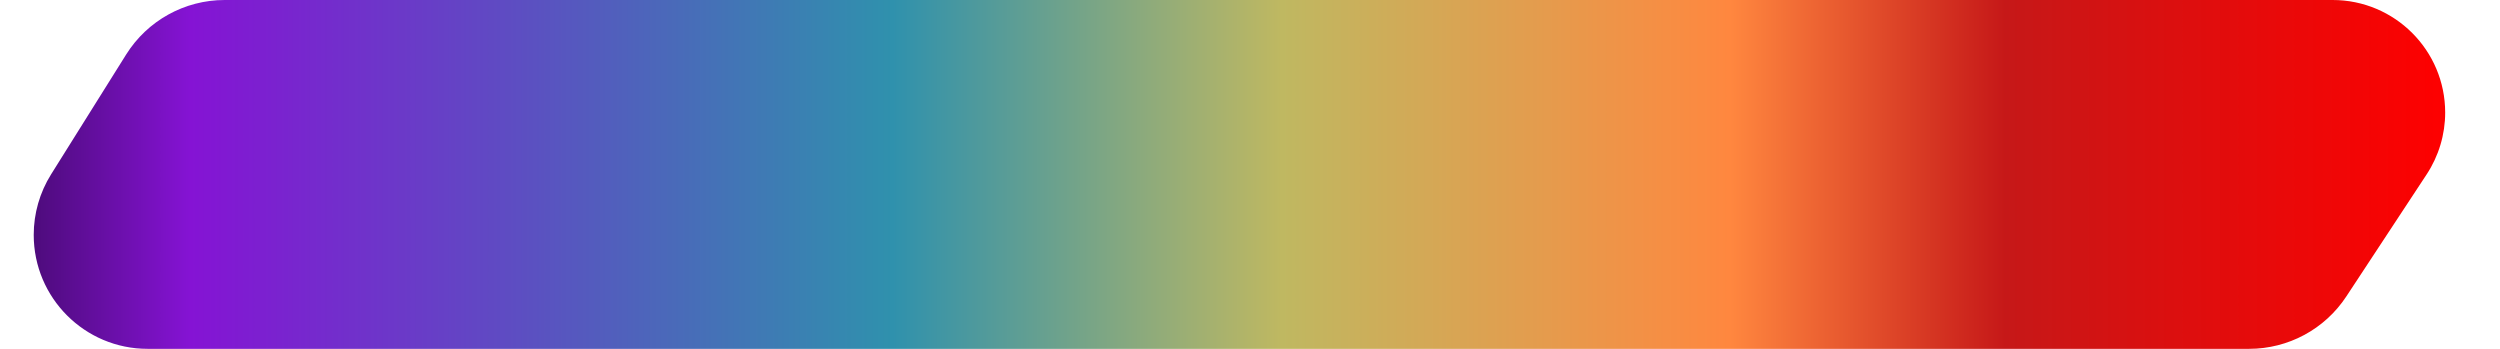 <?xml version="1.0" encoding="UTF-8"?>
<svg width="43px" height="6px" viewBox="0 0 43 6" version="1.1" xmlns="http://www.w3.org/2000/svg" xmlns:xlink="http://www.w3.org/1999/xlink">
    <title>marker</title>
    <defs>
        <linearGradient x1="100%" y1="50%" x2="-8.837%" y2="50%" id="linearGradient-1">
            <stop stop-color="#FF0000" offset="0%"></stop>
            <stop stop-color="#C61818" offset="16.953%"></stop>
            <stop stop-color="#FF873F" offset="27.373%"></stop>
            <stop stop-color="#BFB861" offset="44.339%"></stop>
            <stop stop-color="#2F91AD" offset="59.079%"></stop>
            <stop stop-color="#8513D4" offset="85.65%"></stop>
            <stop stop-color="#000000" offset="100%"></stop>
        </linearGradient>
    </defs>
    <g id="Reloade-Brand-/-Logo-/-UI" stroke="none" stroke-width="1" fill="none" fill-rule="evenodd">
        <path d="M3.864,0 L40.121,0 C41.19,3.57836947e-15 42.057,0.867 42.057,1.936 C42.057,2.314 41.946,2.684 41.738,3 L40.356,5.1 C39.986,5.662 39.358,6 38.685,6 L2.539,6 C1.457,6 0.58,5.123 0.58,4.04 C0.58,3.672 0.683,3.312 0.878,3 L2.169,0.939 C2.534,0.355 3.175,1.26572325e-16 3.864,0 Z" id="marker" fill="url(#linearGradient-1)"></path>
    </g>
</svg>